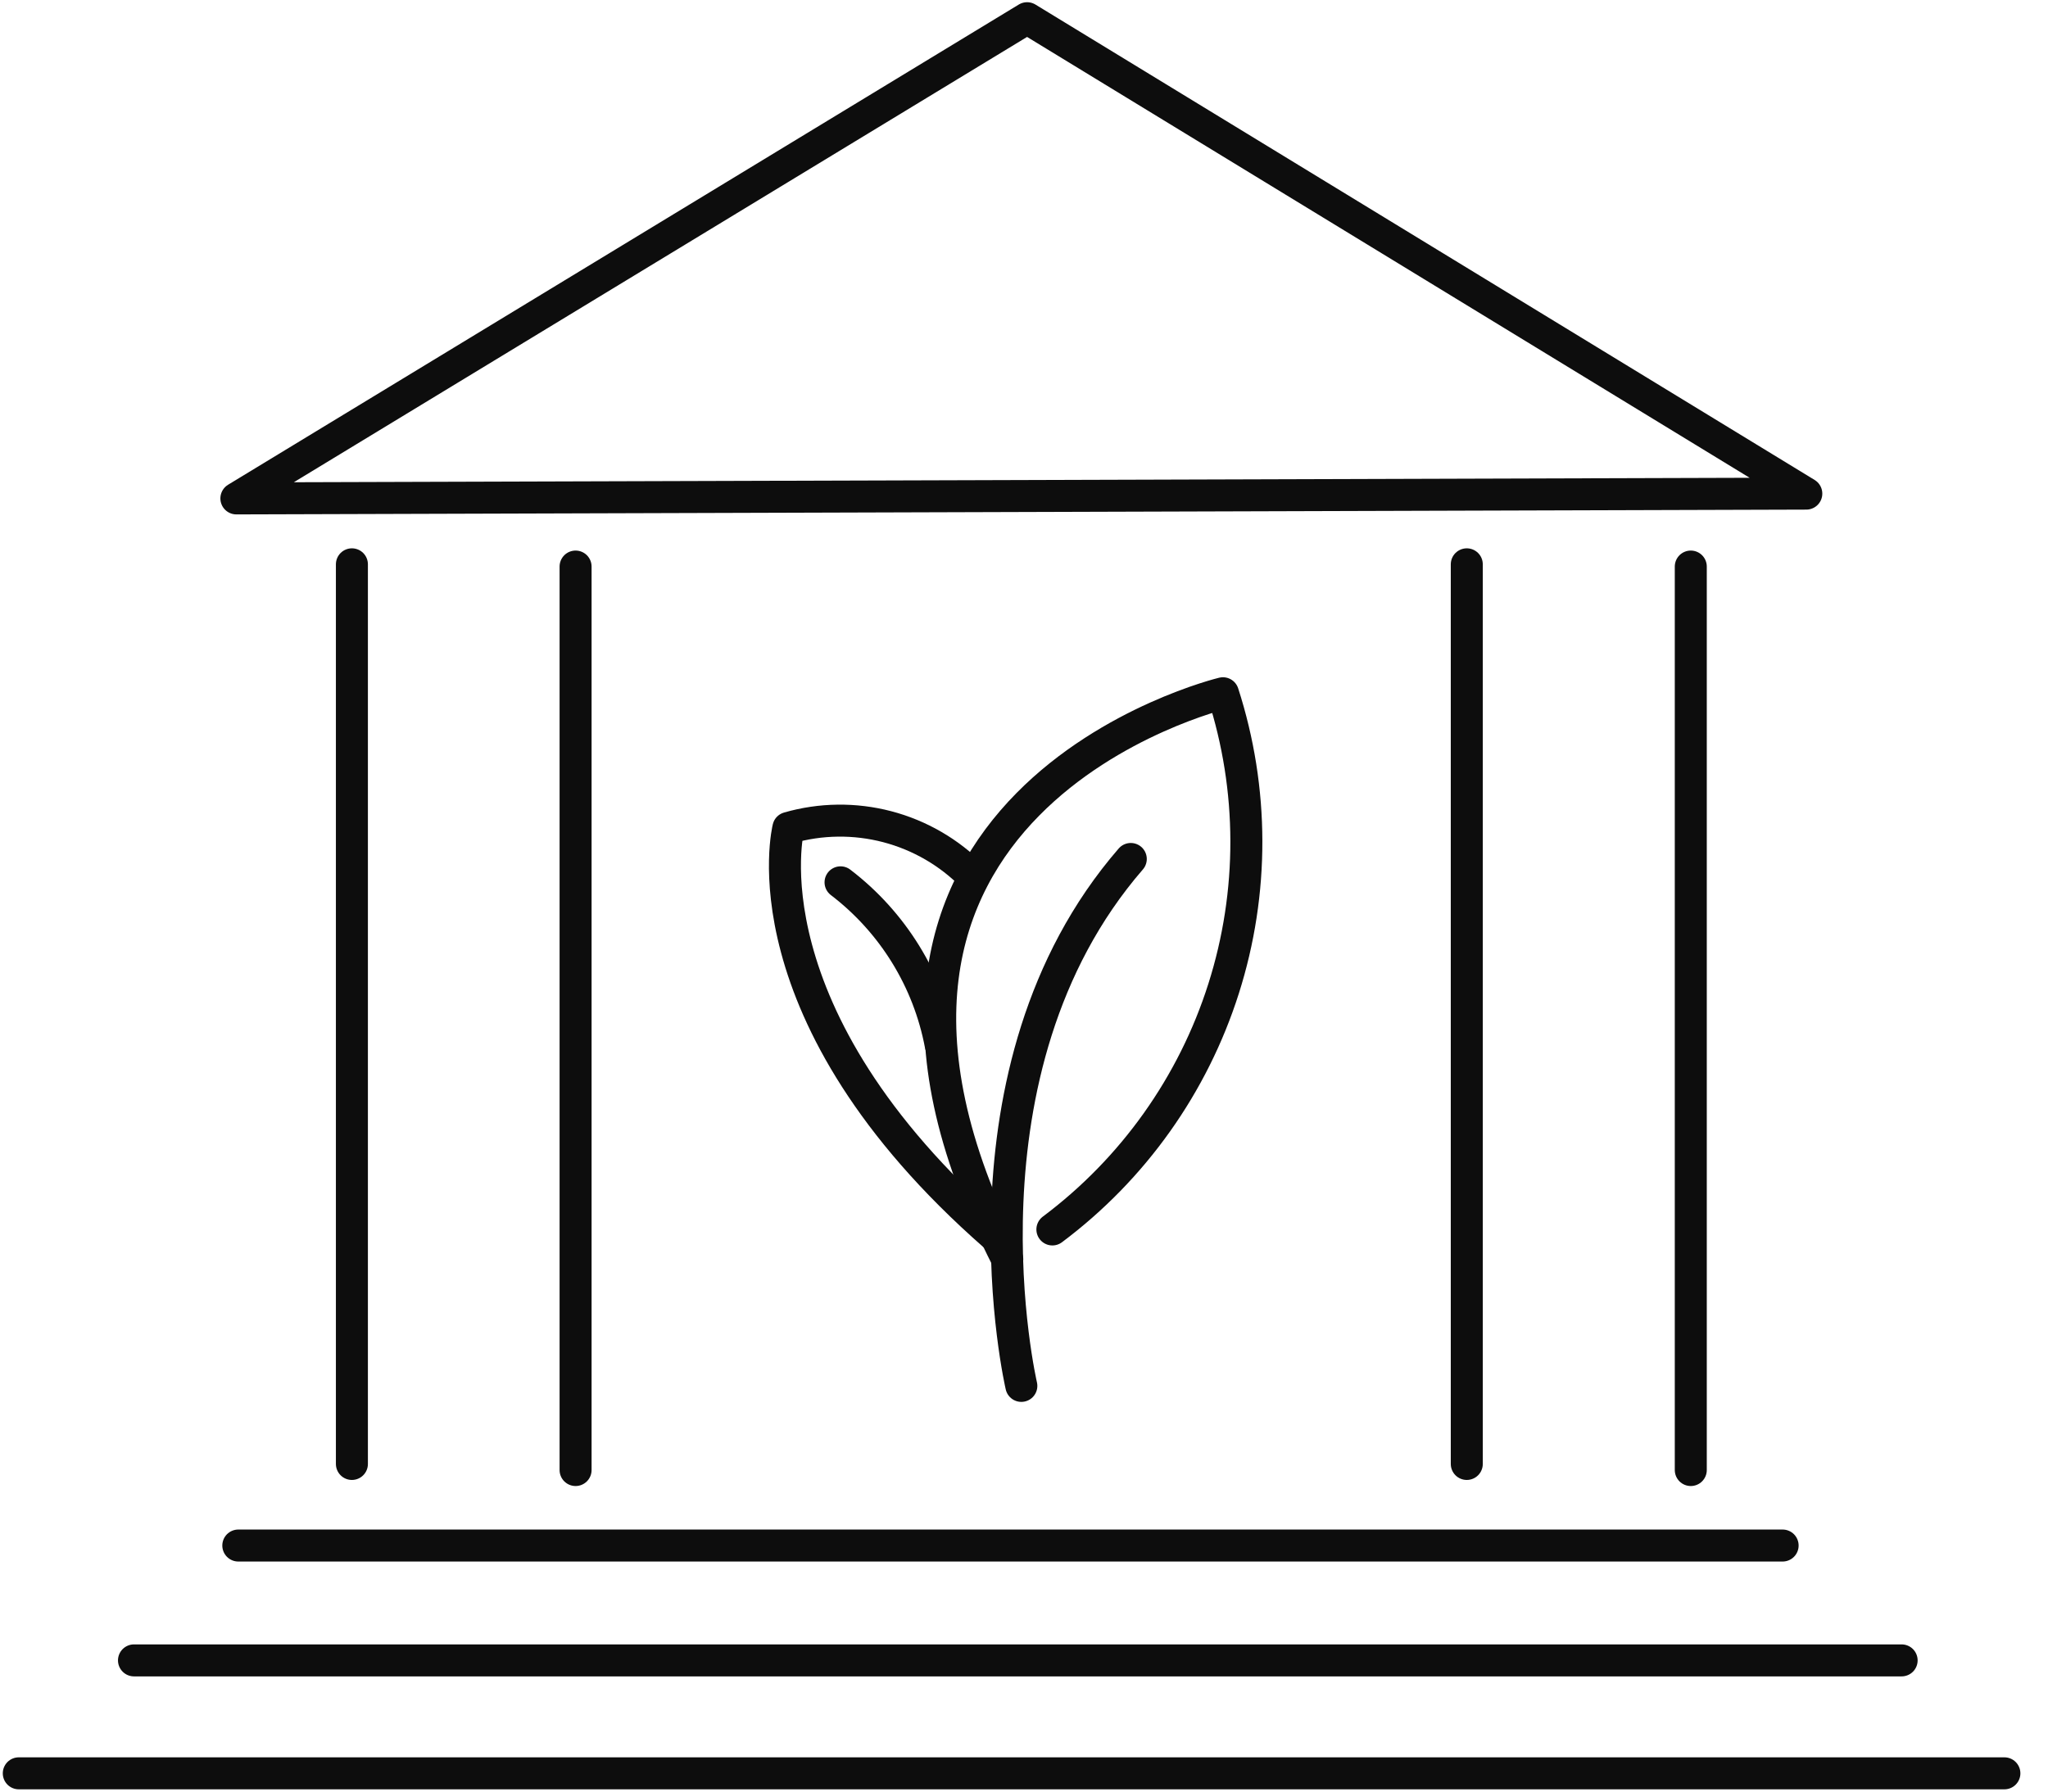 <?xml version="1.0" encoding="UTF-8"?>
<svg xmlns="http://www.w3.org/2000/svg" width="64" height="56" viewBox="0 0 64 56" fill="none">
  <g clip-path="url(#clip0_569_221)">
    <path d="M7.387 15.579L32.097 0.569L56.447 15.429L7.387 15.579Z" stroke="#0D0D0D" stroke-linecap="round" stroke-linejoin="round"></path>
    <path d="M10.997 17.639V45.759" stroke="#0D0D0D" stroke-linecap="round" stroke-linejoin="round"></path>
    <path d="M17.987 17.709V45.949" stroke="#0D0D0D" stroke-linecap="round" stroke-linejoin="round"></path>
    <path d="M45.837 17.639V45.759" stroke="#0D0D0D" stroke-linecap="round" stroke-linejoin="round"></path>
    <path d="M52.837 17.709V45.949" stroke="#0D0D0D" stroke-linecap="round" stroke-linejoin="round"></path>
    <path d="M7.447 48.309H55.707" stroke="#0D0D0D" stroke-linecap="round" stroke-linejoin="round"></path>
    <path d="M4.187 51.899H59.426" stroke="#0D0D0D" stroke-linecap="round" stroke-linejoin="round"></path>
    <path d="M0.587 55.429H62.637" stroke="#0D0D0D" stroke-linecap="round" stroke-linejoin="round"></path>
    <path d="M31.917 43.319C31.917 43.319 29.617 33.449 35.337 26.849" stroke="#0D0D0D" stroke-linecap="round" stroke-linejoin="round"></path>
    <path d="M31.477 39.359C24.197 25.039 38.217 21.669 38.217 21.669C39.186 24.67 39.193 27.898 38.237 30.903C37.282 33.908 35.411 36.539 32.887 38.429" stroke="#0D0D0D" stroke-linecap="round" stroke-linejoin="round"></path>
    <path d="M31.087 38.629C23.167 31.689 24.637 25.879 24.637 25.879C25.644 25.588 26.711 25.575 27.725 25.84C28.739 26.106 29.663 26.641 30.397 27.389" stroke="#0D0D0D" stroke-linecap="round" stroke-linejoin="round"></path>
    <path d="M26.267 27.579C27.902 28.827 29.017 30.637 29.397 32.659" stroke="#0D0D0D" stroke-linecap="round" stroke-linejoin="round"></path>
  </g>
  <defs>
    <clipPath id="clip0_569_221">
      <rect width="63.05" height="55.86" fill="white" transform="translate(0.087 0.069)"></rect>
    </clipPath>
  </defs>
</svg>
